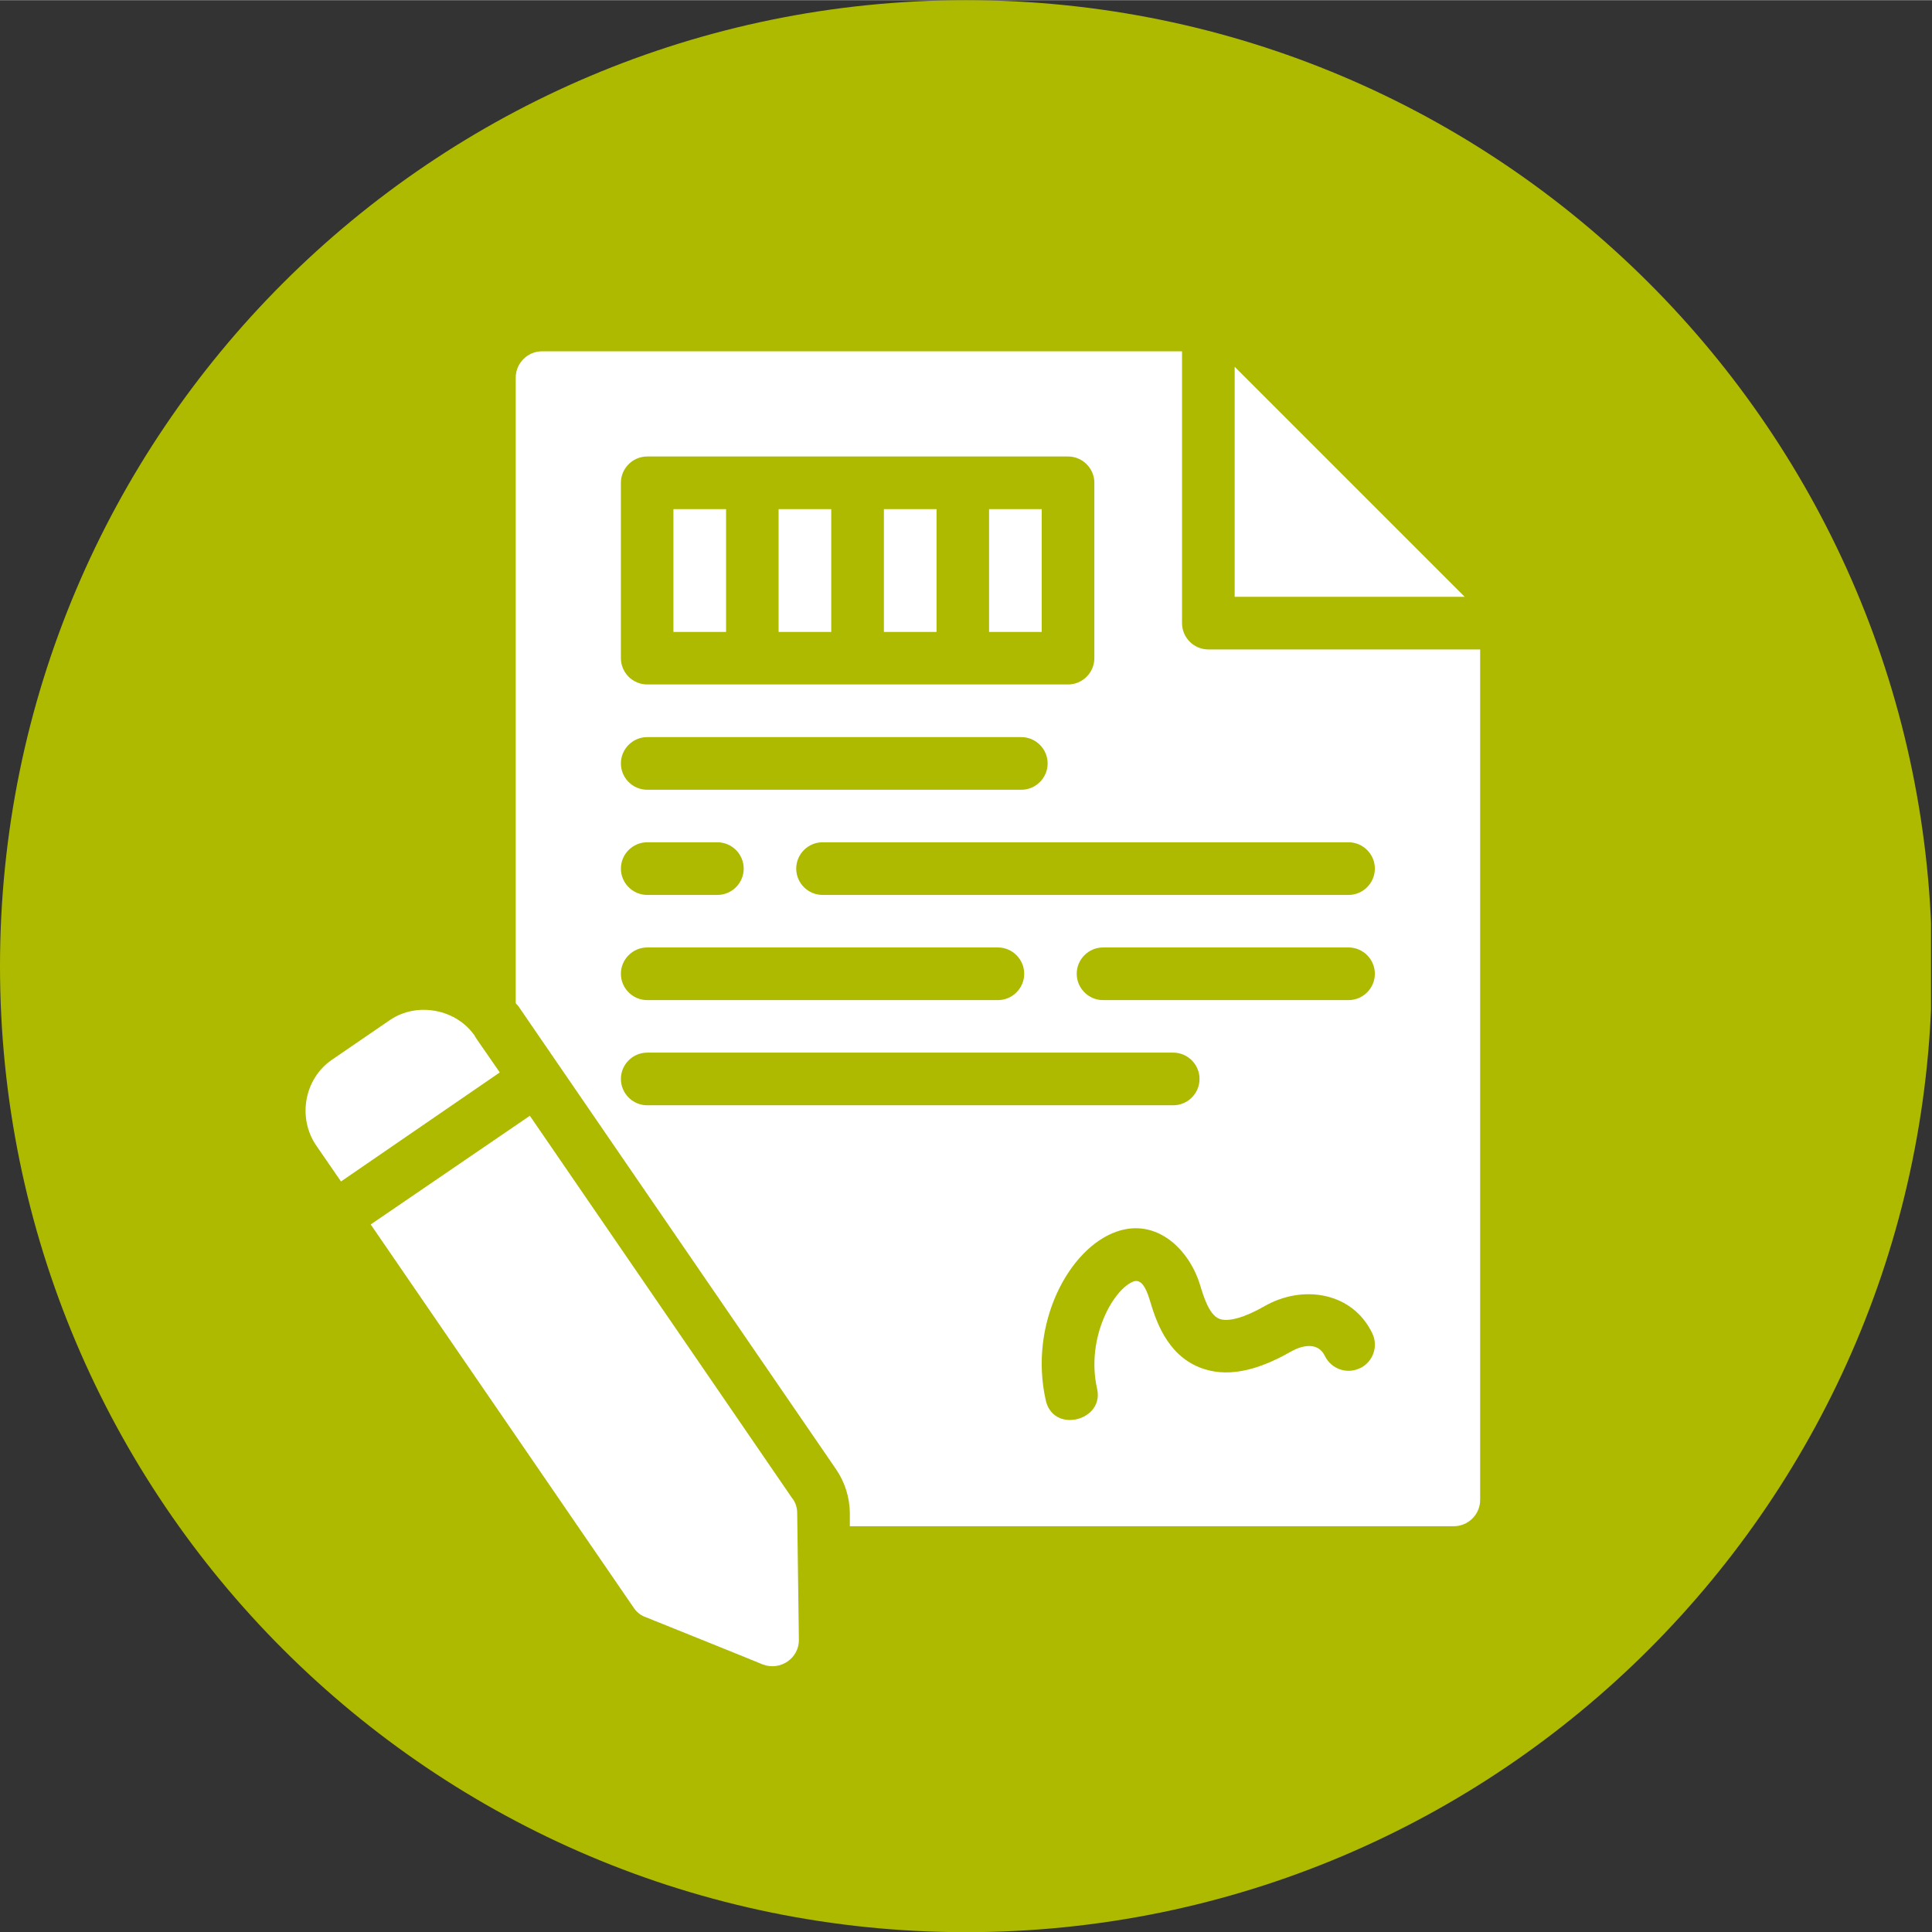 <?xml version="1.0" encoding="UTF-8"?><svg id="a" xmlns="http://www.w3.org/2000/svg" width="56.44mm" height="56.45mm" xmlns:xlink="http://www.w3.org/1999/xlink" viewBox="0 0 160 160"><rect x="0" y="0" width="160" height="160" fill="#333333" stroke="none"/><defs><clipPath id="b"><rect width="159.92" height="160" fill="none"/></clipPath><clipPath id="c"><path d="M80,0C35.82,0,0,35.82,0,80s35.82,80,80,80,80-35.82,80-80S124.18,0,80,0Z" fill="none"/></clipPath><clipPath id="d"><rect x="42.69" y="29.08" width="80.06" height="97.53" fill="none"/></clipPath></defs><g clip-path="url(#b)"><g clip-path="url(#c)"><path d="M0,0h160v160H0V0Z" fill="#aeba00"/></g></g><path d="M39.34,85.8c-1.54-2.27-4.82-2.87-7.06-1.33l-4.79,3.28c-2.29,1.57-2.87,4.79-1.31,7.09l2.06,2.99,13.15-9.03c-1.28-1.86-2.06-2.96-2.06-2.99Z" fill="#fff"/><path d="M65.63,124.1s-14.23-20.76-21.75-31.71l-13.18,9,21.78,31.74c.23.35.58.64.99.78,0,0,9.67,3.89,9.7,3.92,1.45.55,3.02-.52,2.99-2.06l-.14-10.48c0-.41-.12-.84-.38-1.19Z" fill="#fff"/><path d="M64.48,42.15h4.36v10.17h-4.36v-10.17Z" fill="#fff"/><path d="M102.25,30.36v19.05h19.05l-19.05-19.05Z" fill="#fff"/><path d="M55.77,42.15h4.36v10.17h-4.36v-10.17Z" fill="#fff"/><path d="M81.91,42.15h4.36v10.17h-4.36v-10.17Z" fill="#fff"/><path d="M73.2,42.15h4.36v10.17h-4.36v-10.17Z" fill="#fff"/><g clip-path="url(#d)"><path d="M100.07,53.77c-1.2,0-2.18-.98-2.18-2.18v-22.51h-53c-1.2,0-2.18.98-2.18,2.18v51.81c.07.09.16.16.23.26.29.43,26.29,38.32,26.29,38.32.73,1.06,1.13,2.32,1.15,3.61v1.12h50.02c1.2,0,2.18-.98,2.18-2.18V53.77h-22.51ZM51.42,39.97c0-1.2.98-2.18,2.18-2.18h34.85c1.2,0,2.18.98,2.18,2.18v14.52c0,1.2-.98,2.18-2.18,2.18h-34.85c-1.2,0-2.18-.98-2.18-2.18v-14.52ZM53.6,61.03h30.98c1.2,0,2.18.98,2.18,2.18s-.98,2.18-2.18,2.18h-30.98c-1.2,0-2.18-.98-2.18-2.18s.98-2.18,2.18-2.18ZM53.6,69.74h5.81c1.2,0,2.18.98,2.18,2.18s-.98,2.18-2.18,2.18h-5.81c-1.2,0-2.18-.98-2.18-2.18s.98-2.18,2.18-2.18ZM53.6,78.45h29.04c1.2,0,2.18.98,2.18,2.18s-.98,2.18-2.18,2.18h-29.04c-1.2,0-2.18-.98-2.18-2.18s.98-2.18,2.18-2.18ZM53.6,91.52c-1.2,0-2.18-.98-2.18-2.18s.98-2.18,2.18-2.18h43.56c1.2,0,2.18.98,2.18,2.18s-.98,2.18-2.18,2.18h-43.56ZM112.63,113.29c-1.09.53-2.38.07-2.91-1.01-.58-1.2-1.91-.88-2.83-.35-2.98,1.7-5.43,2.13-7.52,1.31-2.78-1.1-3.67-3.99-4.14-5.55-.16-.51-.55-1.84-1.32-1.59-1.65.57-4.02,4.63-3.05,8.91.34,1.5-.89,2.51-2.13,2.57-.92.05-1.85-.43-2.12-1.61-1.44-6.34,1.91-12.62,5.87-13.99,3.31-1.15,6.01,1.47,6.91,4.44.3.98.75,2.45,1.58,2.78.73.29,2.09-.09,3.75-1.04,3.11-1.79,7.25-1.22,8.92,2.23.53,1.08.08,2.38-1.01,2.91ZM111.68,82.81h-20.33c-1.2,0-2.18-.98-2.18-2.18s.98-2.18,2.18-2.18h20.33c1.2,0,2.18.98,2.18,2.18s-.98,2.18-2.18,2.18ZM111.68,74.1h-43.56c-1.2,0-2.18-.98-2.18-2.18s.98-2.18,2.18-2.18h43.56c1.2,0,2.18.98,2.18,2.18s-.98,2.18-2.18,2.18Z" fill="#fff"/></g></svg>